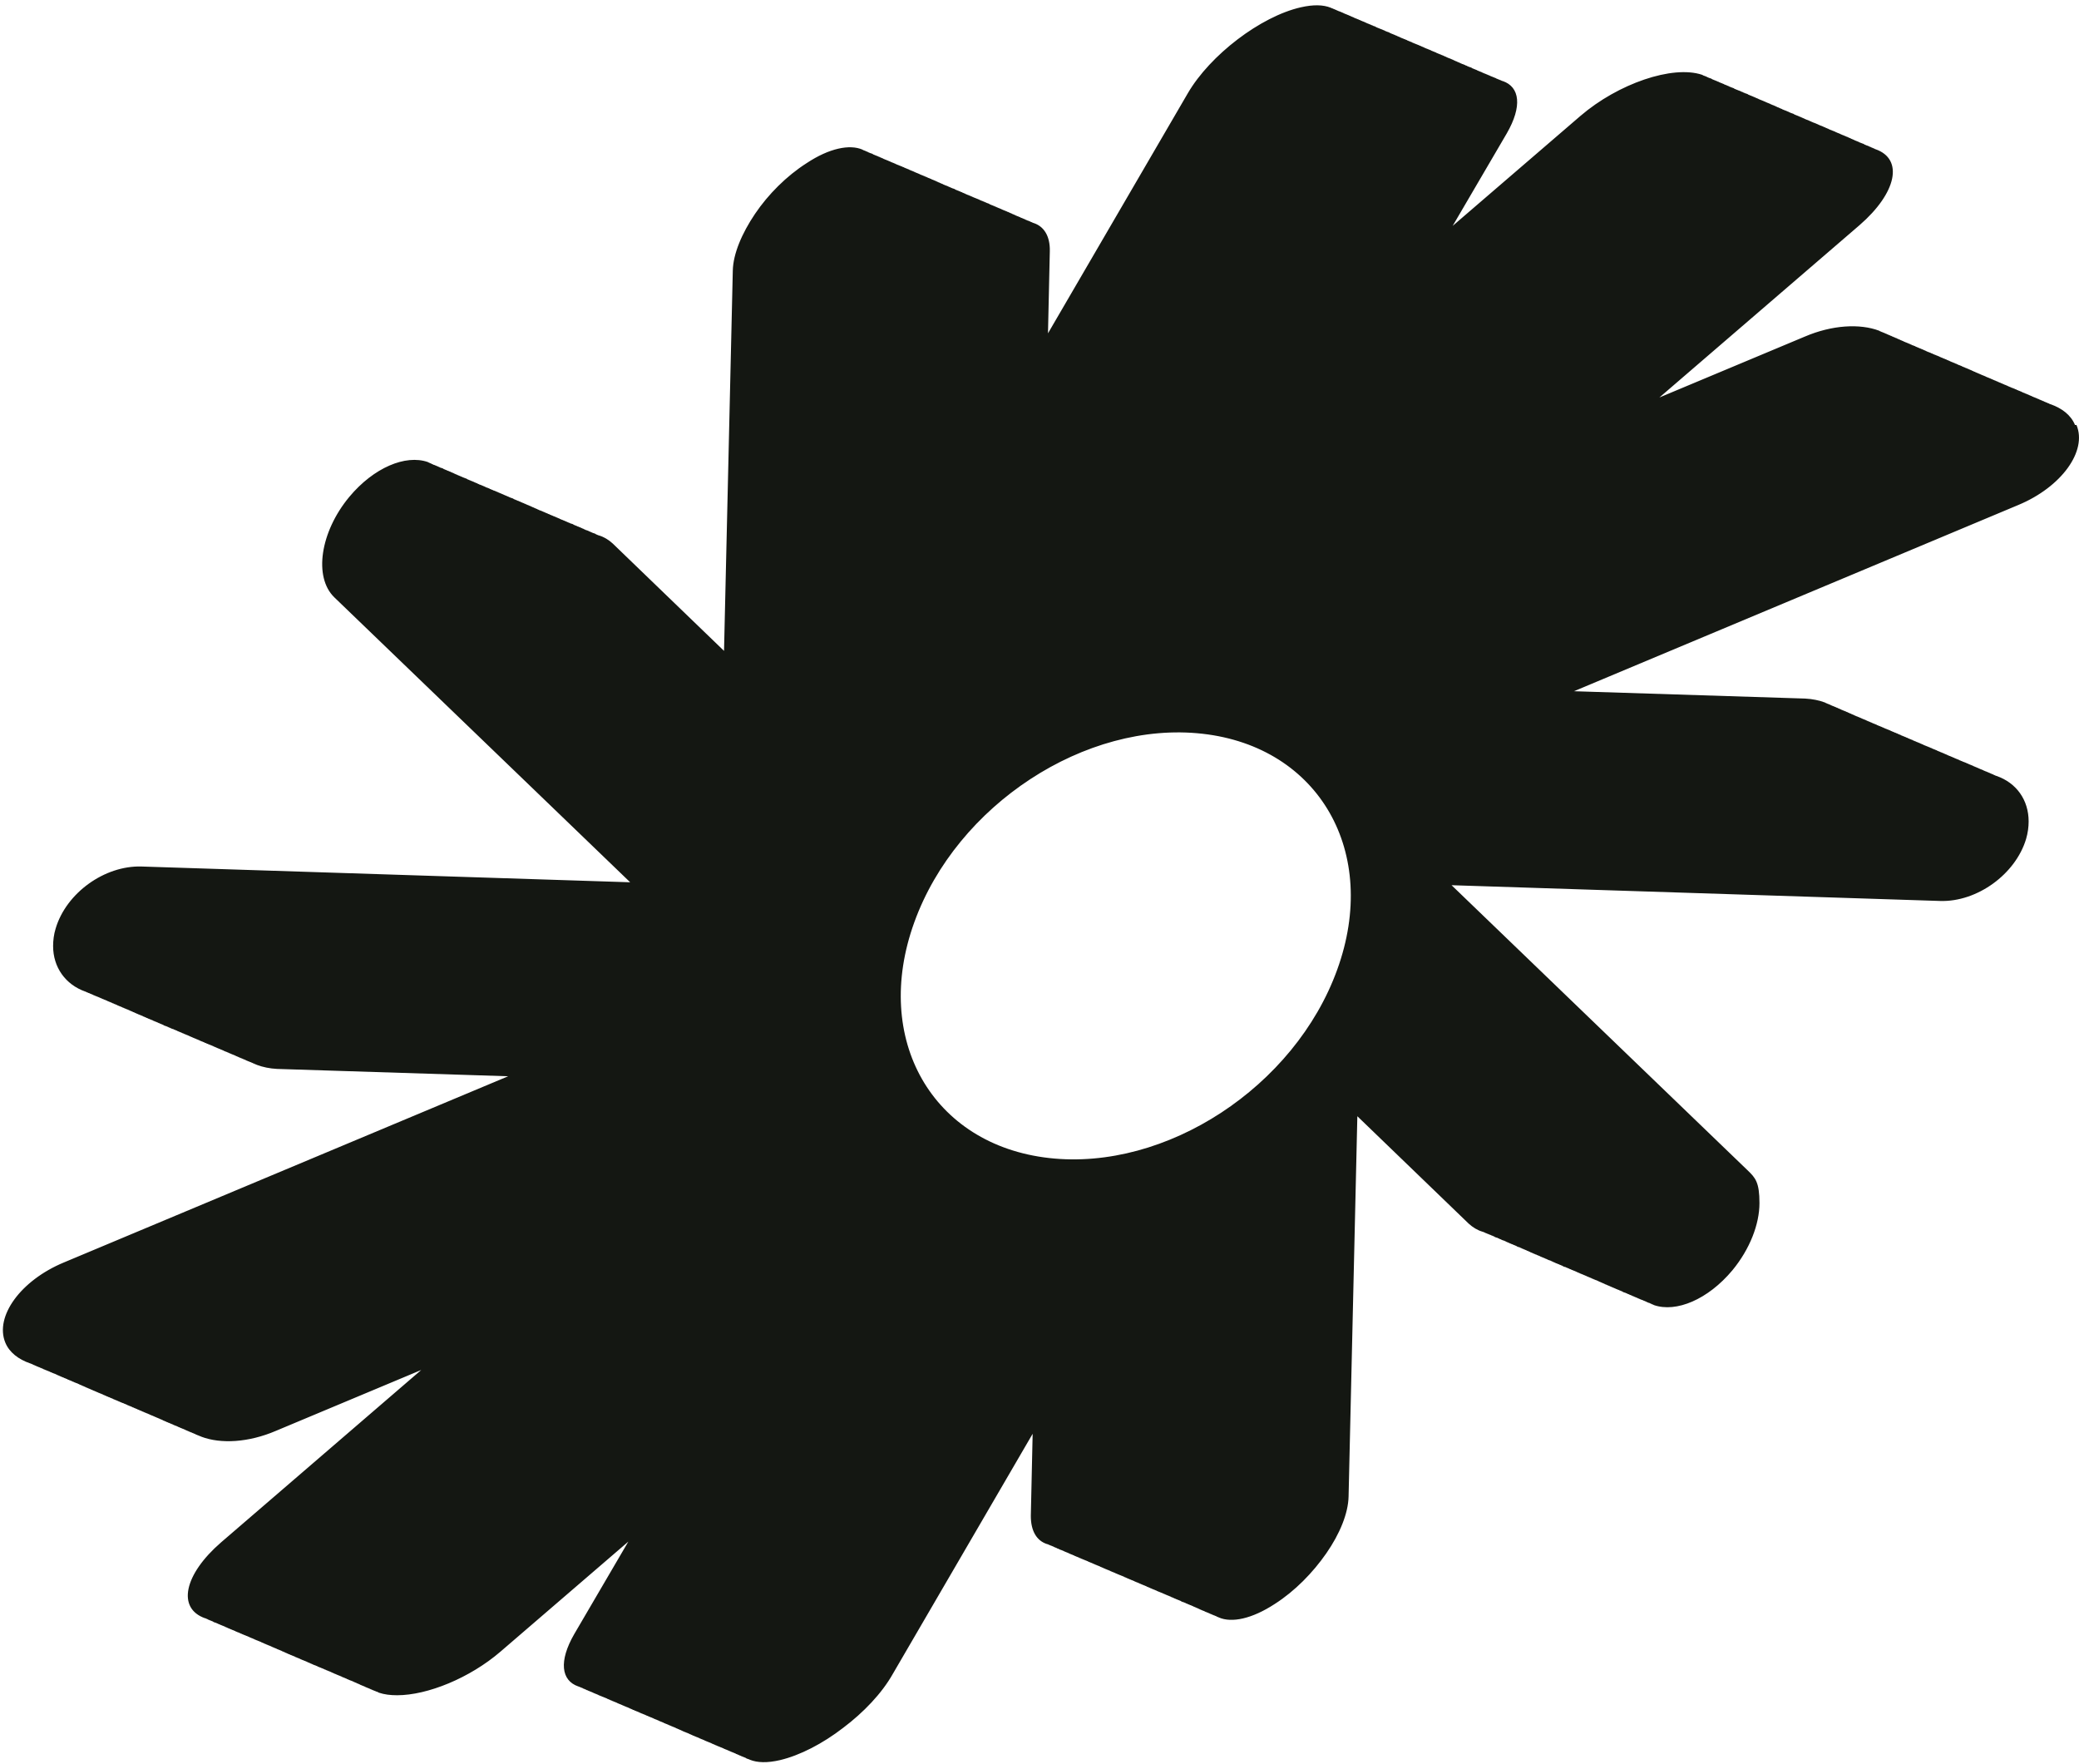 <svg width="132" height="112" viewBox="0 0 132 112" fill="none" xmlns="http://www.w3.org/2000/svg">
<path id="Vector" d="M131.747 26.982C131.492 26.353 130.913 25.911 130.171 25.655C130.147 25.655 130.101 25.631 130.078 25.608C130.031 25.608 130.008 25.585 129.962 25.561C129.939 25.561 129.892 25.538 129.846 25.515C129.823 25.515 129.776 25.492 129.753 25.468C129.707 25.468 129.684 25.445 129.637 25.422C129.614 25.422 129.568 25.398 129.521 25.375C129.498 25.375 129.452 25.352 129.429 25.329C129.382 25.329 129.359 25.305 129.313 25.282C129.289 25.282 129.243 25.259 129.197 25.235C129.173 25.235 129.127 25.212 129.081 25.189C129.058 25.189 129.011 25.166 128.988 25.142C128.965 25.142 128.918 25.119 128.872 25.096C128.849 25.096 128.802 25.073 128.779 25.049C128.733 25.049 128.71 25.026 128.663 25.003C128.617 25.003 128.594 24.979 128.547 24.956C128.524 24.956 128.478 24.933 128.431 24.91C128.408 24.91 128.362 24.886 128.339 24.863C128.315 24.863 128.269 24.84 128.223 24.817C128.2 24.817 128.153 24.793 128.107 24.77C128.084 24.77 128.037 24.747 128.014 24.723C127.968 24.723 127.944 24.7 127.898 24.677C127.875 24.677 127.829 24.654 127.782 24.63C127.736 24.63 127.713 24.607 127.666 24.584C127.643 24.584 127.597 24.56 127.55 24.537C127.527 24.537 127.481 24.514 127.457 24.491C127.434 24.491 127.388 24.467 127.342 24.444C127.318 24.444 127.272 24.421 127.226 24.397C127.202 24.397 127.156 24.374 127.133 24.351C127.086 24.351 127.063 24.328 127.017 24.304C126.994 24.304 126.947 24.281 126.901 24.258C126.878 24.258 126.831 24.235 126.808 24.211C126.762 24.211 126.739 24.188 126.692 24.165C126.669 24.165 126.623 24.141 126.576 24.118C126.553 24.118 126.507 24.095 126.484 24.072C126.437 24.072 126.414 24.048 126.368 24.025C126.344 24.025 126.298 24.002 126.252 23.978C126.228 23.978 126.182 23.955 126.136 23.932C126.113 23.932 126.066 23.909 126.043 23.885C126.02 23.885 125.973 23.862 125.927 23.839C125.904 23.839 125.857 23.815 125.811 23.792C125.788 23.792 125.741 23.769 125.718 23.746C125.672 23.746 125.649 23.722 125.602 23.699C125.579 23.699 125.533 23.676 125.486 23.652C125.463 23.652 125.417 23.629 125.394 23.606C125.347 23.606 125.324 23.583 125.278 23.559C125.254 23.559 125.208 23.536 125.185 23.513C125.162 23.513 125.115 23.489 125.069 23.466C125.046 23.466 124.999 23.443 124.976 23.42C124.93 23.42 124.907 23.396 124.86 23.373C124.814 23.373 124.791 23.35 124.744 23.326C124.721 23.326 124.675 23.303 124.628 23.28C124.605 23.28 124.559 23.257 124.536 23.233C124.512 23.233 124.466 23.21 124.42 23.187C124.373 23.187 124.35 23.164 124.304 23.14C124.281 23.14 124.234 23.117 124.211 23.094C124.165 23.094 124.141 23.07 124.095 23.047C124.072 23.047 124.025 23.024 123.979 23.001C123.956 23.001 123.91 22.977 123.863 22.954C123.84 22.954 123.794 22.931 123.77 22.907C123.747 22.907 123.701 22.884 123.654 22.861C123.631 22.861 123.585 22.838 123.562 22.814C123.515 22.814 123.492 22.791 123.446 22.768C123.399 22.768 123.376 22.744 123.33 22.721C123.307 22.721 123.26 22.698 123.214 22.675C123.191 22.675 123.144 22.651 123.121 22.628C123.098 22.628 123.052 22.605 123.005 22.582C122.982 22.582 122.936 22.558 122.889 22.535C122.866 22.535 122.82 22.512 122.773 22.488C122.75 22.488 122.704 22.465 122.68 22.442C122.634 22.442 122.611 22.419 122.565 22.395C122.541 22.395 122.495 22.372 122.449 22.349C122.402 22.349 122.379 22.326 122.333 22.302C122.309 22.302 122.263 22.279 122.24 22.256C122.217 22.256 122.17 22.232 122.124 22.209C122.078 22.186 122.054 22.186 122.031 22.163C121.985 22.163 121.962 22.139 121.915 22.116C121.869 22.116 121.846 22.093 121.799 22.069C121.776 22.069 121.73 22.046 121.683 22.023C121.66 22.023 121.614 22 121.591 21.976C121.567 21.976 121.521 21.953 121.475 21.93C121.428 21.93 121.405 21.907 121.359 21.883C121.336 21.883 121.289 21.86 121.266 21.837C121.22 21.837 121.196 21.813 121.15 21.79C121.127 21.79 121.08 21.767 121.034 21.744C121.011 21.744 120.964 21.72 120.918 21.697C120.895 21.697 120.849 21.674 120.825 21.65C120.802 21.65 120.756 21.627 120.709 21.604C120.686 21.604 120.64 21.581 120.617 21.557C120.57 21.557 120.547 21.534 120.501 21.511C120.478 21.511 120.431 21.487 120.408 21.464C120.362 21.464 120.338 21.441 120.292 21.418C120.269 21.418 120.222 21.394 120.176 21.371C120.153 21.371 120.106 21.348 120.083 21.325C120.037 21.325 120.014 21.301 119.967 21.278C119.944 21.278 119.898 21.255 119.851 21.231C119.828 21.231 119.782 21.208 119.759 21.185C119.712 21.185 119.689 21.162 119.643 21.138C119.62 21.138 119.573 21.115 119.527 21.092C119.504 21.092 119.457 21.068 119.411 21.045C119.388 21.045 119.341 21.022 119.318 20.998C118.089 20.533 116.327 20.626 114.587 21.371L105.358 25.235L118.066 14.294C120.431 12.245 120.872 10.104 119.086 9.475C119.063 9.475 119.017 9.452 118.993 9.428C118.97 9.428 118.924 9.405 118.877 9.382C118.854 9.382 118.808 9.358 118.785 9.335C118.738 9.335 118.715 9.312 118.669 9.289C118.622 9.265 118.599 9.265 118.553 9.242C118.53 9.242 118.483 9.219 118.437 9.196C118.414 9.196 118.367 9.172 118.344 9.149C118.321 9.126 118.275 9.126 118.228 9.102C118.182 9.079 118.159 9.079 118.112 9.056C118.089 9.056 118.043 9.033 118.019 9.009C117.996 9.009 117.95 8.986 117.904 8.963C117.88 8.963 117.834 8.939 117.788 8.916C117.764 8.916 117.718 8.893 117.695 8.87C117.672 8.87 117.625 8.846 117.579 8.823C117.556 8.823 117.509 8.8 117.486 8.776C117.463 8.776 117.417 8.753 117.37 8.73C117.324 8.707 117.301 8.707 117.277 8.683C117.231 8.683 117.208 8.66 117.161 8.637C117.138 8.637 117.092 8.614 117.046 8.59C117.022 8.59 116.976 8.567 116.93 8.544C116.906 8.544 116.86 8.52 116.837 8.497C116.814 8.497 116.767 8.474 116.721 8.451C116.698 8.451 116.651 8.427 116.605 8.404C116.582 8.404 116.535 8.381 116.512 8.357C116.489 8.357 116.443 8.334 116.396 8.311C116.373 8.311 116.327 8.288 116.28 8.264C116.257 8.264 116.211 8.241 116.164 8.218C116.141 8.218 116.095 8.194 116.072 8.171C116.048 8.171 116.002 8.148 115.956 8.125C115.932 8.125 115.886 8.101 115.863 8.078C115.816 8.078 115.793 8.055 115.747 8.032C115.701 8.008 115.677 8.008 115.631 7.985C115.608 7.985 115.561 7.962 115.515 7.938C115.492 7.938 115.445 7.915 115.422 7.892C115.399 7.892 115.353 7.869 115.306 7.845C115.26 7.822 115.237 7.822 115.19 7.799C115.167 7.799 115.121 7.775 115.074 7.752C115.051 7.752 115.005 7.729 114.982 7.706C114.935 7.706 114.912 7.682 114.866 7.659C114.819 7.636 114.796 7.636 114.75 7.612C114.727 7.612 114.68 7.589 114.634 7.566C114.611 7.566 114.564 7.543 114.541 7.519C114.518 7.519 114.471 7.496 114.425 7.473C114.379 7.45 114.356 7.45 114.332 7.426C114.286 7.426 114.263 7.403 114.216 7.38C114.193 7.38 114.147 7.356 114.1 7.333C114.077 7.333 114.031 7.31 113.985 7.287C113.961 7.287 113.915 7.263 113.892 7.24C113.869 7.217 113.822 7.217 113.776 7.193C113.753 7.193 113.706 7.17 113.66 7.147C113.637 7.147 113.59 7.124 113.567 7.1C113.544 7.1 113.498 7.077 113.451 7.054C113.405 7.03 113.382 7.03 113.335 7.007C113.312 7.007 113.266 6.984 113.219 6.961C113.196 6.961 113.15 6.937 113.127 6.914C113.103 6.914 113.057 6.891 113.011 6.868C112.964 6.844 112.941 6.844 112.918 6.821C112.871 6.821 112.848 6.798 112.802 6.774C112.779 6.774 112.732 6.751 112.709 6.728C112.686 6.728 112.64 6.705 112.593 6.681C112.57 6.681 112.524 6.658 112.477 6.635C112.454 6.635 112.408 6.611 112.384 6.588C112.361 6.588 112.315 6.565 112.269 6.542C112.245 6.542 112.199 6.518 112.153 6.495C112.129 6.495 112.083 6.472 112.06 6.448C112.013 6.448 111.99 6.425 111.944 6.402C111.921 6.402 111.874 6.379 111.828 6.355C111.805 6.355 111.758 6.332 111.712 6.309C111.689 6.309 111.642 6.286 111.619 6.262C111.596 6.262 111.55 6.239 111.503 6.216C111.48 6.216 111.434 6.192 111.411 6.169C111.364 6.169 111.341 6.146 111.295 6.123C111.271 6.123 111.225 6.099 111.179 6.076C111.155 6.076 111.109 6.053 111.063 6.029C111.039 6.029 110.993 6.006 110.97 5.983C110.947 5.96 110.9 5.96 110.854 5.936C110.831 5.936 110.784 5.913 110.738 5.89C110.715 5.89 110.668 5.866 110.645 5.843C110.599 5.843 110.576 5.82 110.529 5.797C110.483 5.773 110.46 5.773 110.413 5.75C110.39 5.75 110.344 5.727 110.297 5.704C110.274 5.704 110.228 5.68 110.181 5.657C110.158 5.657 110.112 5.634 110.089 5.61C110.066 5.587 110.019 5.587 109.973 5.564C109.926 5.541 109.903 5.541 109.857 5.517C109.834 5.517 109.787 5.494 109.764 5.471C109.741 5.471 109.695 5.447 109.648 5.424C109.602 5.401 109.579 5.401 109.532 5.378C109.509 5.378 109.463 5.354 109.439 5.331C109.416 5.331 109.37 5.308 109.323 5.284C109.3 5.284 109.254 5.261 109.208 5.238C109.184 5.238 109.138 5.215 109.115 5.191C109.068 5.191 109.045 5.168 108.999 5.145C108.976 5.145 108.929 5.122 108.883 5.098C108.86 5.098 108.813 5.075 108.767 5.052C108.744 5.052 108.697 5.028 108.674 5.005C108.651 4.982 108.605 4.982 108.558 4.959C108.535 4.959 108.489 4.935 108.442 4.912C108.419 4.912 108.373 4.889 108.35 4.865C108.326 4.865 108.28 4.842 108.234 4.819C108.187 4.819 108.118 4.772 108.071 4.749C106.193 4.12 102.738 5.308 100.349 7.356L92.233 14.34L95.665 8.474C96.662 6.751 96.5 5.517 95.41 5.145C95.364 5.145 95.34 5.122 95.294 5.098C95.271 5.098 95.224 5.075 95.178 5.052C95.155 5.052 95.108 5.028 95.062 5.005C95.039 5.005 94.993 4.982 94.969 4.959C94.946 4.959 94.9 4.935 94.853 4.912C94.83 4.912 94.784 4.889 94.737 4.865C94.714 4.865 94.668 4.842 94.621 4.819C94.575 4.796 94.552 4.796 94.529 4.772C94.482 4.772 94.459 4.749 94.413 4.726C94.39 4.726 94.343 4.702 94.297 4.679C94.274 4.679 94.227 4.656 94.181 4.633C94.158 4.633 94.111 4.609 94.088 4.586C94.065 4.586 94.019 4.563 93.972 4.54C93.949 4.54 93.903 4.516 93.856 4.493C93.833 4.493 93.787 4.47 93.763 4.446C93.74 4.446 93.694 4.423 93.647 4.4C93.624 4.4 93.578 4.377 93.532 4.353C93.508 4.353 93.462 4.33 93.439 4.307C93.416 4.283 93.369 4.283 93.323 4.26C93.3 4.26 93.253 4.237 93.207 4.214C93.184 4.214 93.137 4.19 93.114 4.167C93.068 4.167 93.045 4.144 92.998 4.12C92.952 4.097 92.929 4.097 92.882 4.074C92.859 4.074 92.813 4.051 92.766 4.027C92.743 4.027 92.697 4.004 92.674 3.981C92.65 3.981 92.604 3.958 92.558 3.934C92.534 3.934 92.488 3.911 92.465 3.888C92.418 3.888 92.395 3.864 92.349 3.841C92.326 3.841 92.279 3.818 92.256 3.795C92.233 3.795 92.187 3.771 92.14 3.748C92.094 3.725 92.071 3.725 92.024 3.701C92.001 3.701 91.955 3.678 91.908 3.655C91.885 3.655 91.839 3.632 91.816 3.608C91.792 3.608 91.746 3.585 91.7 3.562C91.653 3.538 91.63 3.538 91.607 3.515C91.561 3.515 91.537 3.492 91.491 3.469C91.468 3.469 91.421 3.445 91.375 3.422C91.352 3.422 91.305 3.399 91.259 3.376C91.236 3.376 91.189 3.352 91.166 3.329C91.143 3.329 91.097 3.306 91.05 3.282C91.027 3.282 90.981 3.259 90.934 3.236C90.911 3.236 90.865 3.213 90.842 3.189C90.818 3.189 90.772 3.166 90.726 3.143C90.703 3.143 90.656 3.119 90.61 3.096C90.587 3.096 90.54 3.073 90.494 3.05C90.471 3.05 90.424 3.026 90.401 3.003C90.378 3.003 90.332 2.98 90.285 2.956C90.262 2.956 90.216 2.933 90.192 2.91C90.146 2.91 90.123 2.887 90.076 2.863C90.053 2.863 90.007 2.84 89.96 2.817C89.937 2.817 89.891 2.794 89.844 2.77C89.821 2.77 89.775 2.747 89.728 2.724C89.705 2.724 89.659 2.7 89.636 2.677C89.613 2.677 89.566 2.654 89.52 2.631C89.497 2.631 89.45 2.607 89.404 2.584C89.381 2.584 89.334 2.561 89.311 2.537C89.288 2.537 89.242 2.514 89.195 2.491C89.172 2.491 89.126 2.468 89.079 2.444C89.056 2.444 89.01 2.421 88.963 2.398C88.94 2.398 88.894 2.374 88.871 2.351C88.847 2.351 88.801 2.328 88.755 2.305C88.731 2.305 88.685 2.281 88.662 2.258C88.615 2.258 88.592 2.235 88.546 2.212C88.523 2.212 88.476 2.188 88.43 2.165C88.407 2.165 88.36 2.142 88.314 2.118C88.291 2.118 88.244 2.095 88.221 2.072C88.198 2.049 88.152 2.049 88.105 2.025C88.082 2.025 88.036 2.002 87.989 1.979C87.966 1.979 87.92 1.955 87.897 1.932C87.873 1.932 87.827 1.909 87.781 1.886C87.734 1.862 87.711 1.862 87.665 1.839C87.641 1.839 87.595 1.816 87.549 1.792C87.525 1.792 87.479 1.769 87.433 1.746C87.41 1.746 87.363 1.723 87.34 1.699C87.317 1.676 87.27 1.676 87.224 1.653C87.201 1.653 87.154 1.629 87.131 1.606C87.085 1.606 87.062 1.583 87.015 1.56C86.992 1.56 86.946 1.536 86.899 1.513C86.876 1.513 86.83 1.49 86.784 1.467C86.76 1.467 86.714 1.443 86.691 1.42C86.668 1.42 86.621 1.397 86.575 1.373C86.552 1.373 86.505 1.35 86.459 1.327C86.436 1.327 86.389 1.304 86.366 1.28C86.32 1.28 86.296 1.257 86.25 1.234C86.227 1.234 86.181 1.21 86.134 1.187C86.111 1.187 86.065 1.164 86.018 1.141C85.995 1.141 85.949 1.117 85.925 1.094C85.902 1.094 85.856 1.071 85.809 1.048C85.786 1.048 85.74 1.024 85.717 1.001C85.67 1.001 85.647 0.978 85.601 0.954C85.578 0.954 85.531 0.931 85.485 0.908C85.462 0.908 85.415 0.885 85.369 0.861C85.346 0.861 85.299 0.838 85.276 0.815C85.253 0.815 85.207 0.791 85.16 0.768C85.114 0.745 85.091 0.745 85.044 0.722C85.021 0.722 84.975 0.698 84.928 0.675C84.905 0.675 84.859 0.652 84.836 0.628C84.789 0.628 84.766 0.605 84.72 0.582C84.697 0.582 84.65 0.559 84.604 0.535C84.581 0.535 84.534 0.512 84.488 0.489C84.024 0.303 83.398 0.279 82.586 0.465C80.035 1.048 76.835 3.492 75.421 5.913L66.539 21.162L66.655 15.947C66.678 14.992 66.284 14.364 65.612 14.154C65.588 14.154 65.542 14.131 65.519 14.108C65.472 14.108 65.449 14.084 65.403 14.061C65.357 14.038 65.333 14.038 65.287 14.014C65.264 14.014 65.218 13.991 65.171 13.968C65.148 13.968 65.102 13.945 65.078 13.921C65.055 13.921 65.009 13.898 64.962 13.875C64.916 13.851 64.893 13.851 64.846 13.828C64.823 13.828 64.777 13.805 64.754 13.782C64.731 13.782 64.684 13.758 64.638 13.735C64.615 13.735 64.568 13.712 64.522 13.689C64.499 13.689 64.452 13.665 64.429 13.642C64.406 13.642 64.359 13.619 64.313 13.595C64.29 13.595 64.243 13.572 64.22 13.549C64.197 13.549 64.151 13.526 64.104 13.502C64.058 13.479 64.035 13.479 64.012 13.456C63.965 13.456 63.942 13.432 63.896 13.409C63.873 13.409 63.826 13.386 63.78 13.363C63.757 13.363 63.71 13.339 63.664 13.316C63.641 13.316 63.594 13.293 63.571 13.27C63.548 13.27 63.501 13.246 63.455 13.223C63.432 13.223 63.386 13.2 63.339 13.176C63.316 13.176 63.27 13.153 63.246 13.13C63.2 13.13 63.177 13.107 63.13 13.083C63.107 13.083 63.061 13.06 63.014 13.037C62.991 13.037 62.945 13.014 62.898 12.99C62.875 12.99 62.829 12.967 62.806 12.944C62.783 12.92 62.736 12.92 62.69 12.897C62.667 12.897 62.62 12.874 62.597 12.851C62.551 12.851 62.528 12.827 62.481 12.804C62.458 12.804 62.411 12.781 62.365 12.757C62.342 12.757 62.296 12.734 62.249 12.711C62.226 12.711 62.18 12.688 62.157 12.664C62.133 12.664 62.087 12.641 62.041 12.618C62.017 12.618 61.971 12.594 61.925 12.571C61.901 12.571 61.855 12.548 61.809 12.525C61.785 12.525 61.739 12.501 61.716 12.478C61.669 12.478 61.646 12.455 61.6 12.431C61.577 12.431 61.53 12.408 61.484 12.385C61.461 12.385 61.414 12.362 61.368 12.338C61.345 12.338 61.298 12.315 61.275 12.292C61.252 12.292 61.206 12.268 61.159 12.245C61.136 12.245 61.09 12.222 61.067 12.199C61.02 12.199 60.997 12.175 60.951 12.152C60.927 12.152 60.881 12.129 60.835 12.105C60.812 12.105 60.765 12.082 60.719 12.059C60.696 12.059 60.649 12.036 60.626 12.012C60.603 11.989 60.556 11.989 60.51 11.966C60.487 11.966 60.441 11.943 60.394 11.919C60.371 11.919 60.325 11.896 60.301 11.873C60.255 11.873 60.232 11.85 60.185 11.826C60.139 11.803 60.116 11.803 60.069 11.78C60.046 11.78 60 11.756 59.953 11.733C59.93 11.733 59.884 11.71 59.861 11.687C59.837 11.687 59.791 11.663 59.745 11.64C59.722 11.64 59.675 11.617 59.652 11.593C59.606 11.593 59.583 11.57 59.536 11.547C59.513 11.547 59.467 11.524 59.443 11.5C59.42 11.5 59.374 11.477 59.327 11.454C59.281 11.43 59.258 11.43 59.211 11.407C59.188 11.407 59.142 11.384 59.119 11.361C59.096 11.361 59.049 11.337 59.003 11.314C58.98 11.314 58.933 11.291 58.887 11.268C58.84 11.244 58.817 11.244 58.794 11.221C58.748 11.221 58.724 11.198 58.678 11.174C58.655 11.174 58.608 11.151 58.562 11.128C58.539 11.128 58.493 11.104 58.446 11.081C58.423 11.081 58.377 11.058 58.353 11.035C58.33 11.035 58.284 11.011 58.237 10.988C58.214 10.988 58.168 10.965 58.121 10.941C58.098 10.941 58.052 10.918 58.029 10.895C58.006 10.895 57.959 10.872 57.913 10.848C57.89 10.848 57.843 10.825 57.797 10.802C57.774 10.802 57.727 10.779 57.704 10.755C57.681 10.755 57.635 10.732 57.588 10.709C57.565 10.709 57.519 10.685 57.472 10.662C57.449 10.662 57.403 10.639 57.38 10.616C57.333 10.616 57.31 10.592 57.264 10.569C57.24 10.569 57.194 10.546 57.148 10.523C57.124 10.523 57.078 10.499 57.032 10.476C57.008 10.476 56.962 10.453 56.916 10.429C56.892 10.429 56.846 10.406 56.823 10.383C56.8 10.383 56.753 10.36 56.707 10.336C56.684 10.336 56.637 10.313 56.591 10.29C56.568 10.29 56.522 10.266 56.498 10.243C56.452 10.243 56.429 10.22 56.382 10.197C56.359 10.197 56.313 10.173 56.266 10.15C56.243 10.15 56.197 10.127 56.15 10.104C56.127 10.104 56.081 10.08 56.058 10.057C56.035 10.057 55.988 10.034 55.942 10.01C55.919 10.01 55.872 9.987 55.849 9.964C55.803 9.964 55.779 9.94 55.733 9.917C55.71 9.917 55.663 9.894 55.617 9.871C55.594 9.871 55.547 9.847 55.501 9.824C55.478 9.824 55.432 9.801 55.408 9.778C55.385 9.754 55.339 9.754 55.292 9.731C55.269 9.731 55.223 9.708 55.176 9.684C55.153 9.684 55.107 9.661 55.084 9.638C55.06 9.638 55.014 9.615 54.968 9.591C54.921 9.568 54.898 9.568 54.852 9.545C54.829 9.545 54.782 9.521 54.759 9.498C53.947 9.149 52.649 9.405 51.211 10.36C49.936 11.174 48.776 12.338 47.941 13.572C47.107 14.806 46.55 16.11 46.527 17.181L45.97 41.322L38.898 34.501C38.642 34.268 38.341 34.082 38.016 33.989C37.993 33.989 37.947 33.965 37.901 33.942C37.877 33.942 37.831 33.919 37.808 33.896C37.785 33.872 37.738 33.872 37.692 33.849C37.669 33.849 37.622 33.826 37.576 33.803C37.553 33.803 37.506 33.779 37.483 33.756C37.437 33.756 37.413 33.733 37.367 33.709C37.321 33.686 37.298 33.686 37.251 33.663C37.205 33.663 37.182 33.64 37.135 33.616C37.112 33.616 37.066 33.593 37.042 33.57C37.019 33.57 36.973 33.547 36.926 33.523C36.88 33.5 36.857 33.5 36.834 33.477C36.787 33.477 36.764 33.453 36.718 33.43C36.671 33.43 36.648 33.407 36.602 33.383C36.579 33.383 36.532 33.36 36.486 33.337C36.463 33.337 36.416 33.314 36.393 33.29C36.37 33.267 36.324 33.267 36.277 33.244C36.231 33.244 36.208 33.221 36.161 33.197C36.138 33.197 36.092 33.174 36.045 33.151C36.022 33.151 35.976 33.127 35.953 33.104C35.906 33.104 35.883 33.081 35.837 33.058C35.813 33.058 35.767 33.034 35.721 33.011C35.697 33.011 35.651 32.988 35.605 32.965C35.581 32.965 35.535 32.941 35.512 32.918C35.489 32.918 35.442 32.895 35.396 32.871C35.373 32.871 35.327 32.848 35.303 32.825C35.257 32.825 35.234 32.801 35.187 32.778C35.141 32.778 35.118 32.755 35.071 32.732C35.048 32.732 35.002 32.708 34.955 32.685C34.932 32.685 34.886 32.662 34.863 32.639C34.816 32.639 34.793 32.615 34.747 32.592C34.724 32.592 34.677 32.569 34.631 32.545C34.608 32.545 34.561 32.522 34.538 32.499C34.492 32.499 34.468 32.476 34.422 32.452C34.399 32.452 34.352 32.429 34.306 32.406C34.26 32.406 34.237 32.383 34.19 32.359C34.167 32.359 34.121 32.336 34.097 32.313C34.074 32.313 34.028 32.289 33.981 32.266C33.958 32.266 33.912 32.243 33.889 32.219C33.842 32.219 33.819 32.196 33.773 32.173C33.75 32.173 33.703 32.15 33.68 32.126C33.634 32.126 33.611 32.103 33.564 32.08C33.541 32.08 33.495 32.057 33.448 32.033C33.425 32.033 33.379 32.01 33.355 31.987C33.309 31.987 33.286 31.963 33.239 31.94C33.216 31.94 33.17 31.917 33.123 31.894C33.1 31.894 33.054 31.87 33.031 31.847C32.984 31.847 32.961 31.824 32.915 31.8C32.868 31.8 32.845 31.777 32.799 31.754C32.776 31.754 32.729 31.731 32.683 31.707C32.66 31.707 32.613 31.684 32.59 31.661C32.567 31.637 32.521 31.637 32.474 31.614C32.451 31.614 32.405 31.591 32.358 31.568C32.335 31.568 32.289 31.544 32.266 31.521C32.219 31.521 32.196 31.498 32.15 31.475C32.126 31.475 32.08 31.451 32.034 31.428C32.01 31.428 31.964 31.405 31.941 31.381C31.895 31.381 31.871 31.358 31.825 31.335C31.802 31.335 31.755 31.312 31.709 31.288C31.686 31.288 31.639 31.265 31.616 31.242C31.57 31.242 31.547 31.218 31.5 31.195C31.477 31.195 31.431 31.172 31.384 31.149C31.338 31.149 31.315 31.125 31.268 31.102C31.245 31.102 31.199 31.079 31.152 31.055C31.129 31.055 31.083 31.032 31.06 31.009C31.037 31.009 30.99 30.986 30.944 30.962C30.897 30.962 30.874 30.939 30.828 30.916C30.805 30.916 30.758 30.893 30.735 30.869C30.689 30.869 30.665 30.846 30.619 30.823C30.596 30.823 30.549 30.799 30.503 30.776C30.457 30.776 30.433 30.753 30.387 30.73C30.364 30.73 30.318 30.706 30.294 30.683C30.271 30.683 30.225 30.66 30.178 30.637C30.155 30.637 30.109 30.613 30.086 30.59C30.039 30.59 30.016 30.567 29.97 30.543C29.923 30.543 29.9 30.52 29.854 30.497C29.831 30.497 29.784 30.474 29.738 30.45C29.715 30.45 29.668 30.427 29.645 30.404C29.622 30.38 29.576 30.38 29.529 30.357C29.483 30.334 29.46 30.334 29.413 30.311C29.39 30.311 29.344 30.287 29.32 30.264C29.274 30.264 29.251 30.241 29.204 30.218C29.181 30.218 29.135 30.194 29.089 30.171C29.065 30.171 29.019 30.148 28.996 30.124C28.949 30.124 28.926 30.101 28.88 30.078C28.857 30.078 28.81 30.055 28.787 30.031C28.764 30.031 28.718 30.008 28.671 29.985C28.648 29.985 28.602 29.961 28.578 29.938C28.532 29.938 28.509 29.915 28.462 29.892C28.416 29.892 28.393 29.868 28.346 29.845C28.323 29.845 28.277 29.822 28.23 29.798C28.207 29.798 28.161 29.775 28.138 29.752C28.115 29.729 28.068 29.729 28.022 29.705C27.976 29.705 27.952 29.682 27.906 29.659C27.883 29.659 27.836 29.635 27.813 29.612C27.767 29.612 27.744 29.589 27.697 29.566C27.674 29.566 27.628 29.542 27.581 29.519C27.535 29.519 27.512 29.496 27.465 29.473C27.442 29.473 27.396 29.449 27.372 29.426C27.349 29.426 27.303 29.403 27.257 29.379C27.21 29.356 27.187 29.356 27.164 29.333C25.749 28.844 23.732 29.682 22.178 31.544C20.323 33.779 19.906 36.643 21.227 37.923L40.011 56.012L8.983 55.011C6.641 54.941 4.206 56.687 3.534 58.945C3.418 59.318 3.372 59.713 3.372 60.062C3.372 61.413 4.16 62.507 5.412 62.949C5.435 62.949 5.482 62.972 5.505 62.996C5.551 62.996 5.575 63.019 5.621 63.042C5.667 63.042 5.691 63.066 5.737 63.089C5.76 63.089 5.807 63.112 5.853 63.136C5.876 63.136 5.922 63.159 5.946 63.182C5.969 63.182 6.015 63.205 6.062 63.229C6.085 63.229 6.131 63.252 6.178 63.275C6.201 63.275 6.247 63.298 6.293 63.322C6.317 63.322 6.363 63.345 6.386 63.368C6.433 63.368 6.456 63.392 6.502 63.415C6.525 63.415 6.572 63.438 6.618 63.461C6.641 63.461 6.688 63.485 6.734 63.508C6.757 63.508 6.804 63.531 6.827 63.554C6.85 63.554 6.896 63.578 6.943 63.601C6.966 63.601 7.012 63.624 7.059 63.648C7.082 63.648 7.128 63.671 7.151 63.694C7.198 63.694 7.221 63.718 7.267 63.741C7.291 63.741 7.337 63.764 7.383 63.787C7.407 63.787 7.453 63.811 7.476 63.834C7.499 63.834 7.546 63.857 7.592 63.88C7.615 63.88 7.662 63.904 7.708 63.927C7.731 63.927 7.778 63.95 7.801 63.974C7.847 63.974 7.87 63.997 7.917 64.02C7.94 64.02 7.986 64.043 8.033 64.067C8.056 64.067 8.102 64.09 8.149 64.113C8.172 64.113 8.218 64.136 8.241 64.16C8.265 64.16 8.311 64.183 8.357 64.206C8.381 64.206 8.427 64.23 8.45 64.253C8.496 64.253 8.52 64.276 8.566 64.299C8.589 64.299 8.636 64.323 8.659 64.346C8.705 64.346 8.728 64.369 8.775 64.393C8.798 64.393 8.844 64.416 8.891 64.439C8.914 64.439 8.96 64.463 9.007 64.486C9.03 64.486 9.076 64.509 9.099 64.532C9.123 64.532 9.169 64.556 9.215 64.579C9.239 64.579 9.285 64.602 9.308 64.625C9.354 64.625 9.378 64.649 9.424 64.672C9.447 64.672 9.494 64.695 9.54 64.719C9.563 64.719 9.61 64.742 9.656 64.765C9.679 64.765 9.726 64.788 9.749 64.812C9.772 64.812 9.818 64.835 9.865 64.858C9.888 64.858 9.934 64.882 9.981 64.905C10.004 64.905 10.05 64.928 10.073 64.951C10.12 64.951 10.143 64.975 10.189 64.998C10.213 64.998 10.259 65.021 10.305 65.044C10.328 65.044 10.375 65.068 10.398 65.091C10.421 65.114 10.468 65.114 10.514 65.138C10.537 65.138 10.584 65.161 10.63 65.184C10.653 65.184 10.699 65.207 10.723 65.231C10.769 65.231 10.792 65.254 10.839 65.277C10.885 65.3 10.908 65.3 10.954 65.324C11.001 65.324 11.024 65.347 11.07 65.37C11.094 65.37 11.14 65.394 11.186 65.417C11.21 65.417 11.256 65.44 11.279 65.463C11.302 65.463 11.349 65.487 11.395 65.51C11.418 65.51 11.465 65.533 11.511 65.557C11.534 65.557 11.581 65.58 11.604 65.603C11.65 65.603 11.673 65.626 11.72 65.65C11.743 65.65 11.789 65.673 11.836 65.696C11.859 65.696 11.905 65.72 11.952 65.743C11.975 65.743 12.021 65.766 12.044 65.789C12.068 65.789 12.114 65.813 12.16 65.836C12.184 65.836 12.23 65.859 12.253 65.882C12.3 65.882 12.323 65.906 12.369 65.929C12.415 65.929 12.439 65.952 12.485 65.976C12.508 65.976 12.555 65.999 12.601 66.022C12.624 66.022 12.671 66.046 12.694 66.069C12.717 66.069 12.763 66.092 12.81 66.115C12.833 66.115 12.879 66.139 12.926 66.162C12.949 66.162 12.995 66.185 13.018 66.209C13.065 66.209 13.088 66.232 13.134 66.255C13.158 66.255 13.204 66.278 13.25 66.302C13.274 66.302 13.32 66.325 13.366 66.348C13.389 66.348 13.436 66.371 13.482 66.395C13.505 66.395 13.552 66.418 13.575 66.441C13.598 66.441 13.645 66.465 13.691 66.488C13.714 66.488 13.76 66.511 13.784 66.534C13.83 66.534 13.853 66.558 13.9 66.581C13.946 66.581 13.969 66.604 14.015 66.627C14.039 66.627 14.085 66.651 14.132 66.674C14.155 66.674 14.201 66.697 14.224 66.721C14.247 66.721 14.294 66.744 14.34 66.767C14.363 66.767 14.41 66.79 14.456 66.814C14.479 66.814 14.526 66.837 14.549 66.86C14.595 66.86 14.618 66.884 14.665 66.907C14.688 66.907 14.734 66.93 14.781 66.953C14.804 66.953 14.85 66.977 14.897 67C14.92 67 14.966 67.023 14.989 67.046C15.013 67.046 15.059 67.07 15.105 67.093C15.129 67.093 15.175 67.116 15.198 67.14C15.245 67.14 15.268 67.163 15.314 67.186C15.361 67.186 15.384 67.21 15.43 67.233C15.453 67.233 15.5 67.256 15.546 67.279C15.569 67.279 15.616 67.303 15.639 67.326C15.662 67.326 15.708 67.349 15.755 67.373C15.778 67.373 15.824 67.396 15.871 67.419C15.894 67.419 15.94 67.442 15.987 67.466C16.01 67.466 16.056 67.489 16.079 67.512C16.126 67.512 16.149 67.535 16.195 67.559C16.218 67.559 16.265 67.582 16.311 67.605C16.682 67.745 17.123 67.838 17.587 67.861L32.266 68.327L4.044 80.153C1.308 81.294 -0.339 83.575 0.334 85.228C0.589 85.857 1.169 86.299 1.911 86.555C1.934 86.555 1.98 86.579 2.027 86.602C2.05 86.602 2.096 86.625 2.119 86.648C2.143 86.648 2.189 86.672 2.235 86.695C2.259 86.695 2.305 86.718 2.328 86.742C2.374 86.742 2.398 86.765 2.444 86.788C2.49 86.788 2.514 86.811 2.56 86.835C2.583 86.835 2.63 86.858 2.676 86.881C2.699 86.881 2.746 86.904 2.769 86.928C2.792 86.928 2.838 86.951 2.885 86.974C2.908 86.974 2.954 86.998 3.001 87.021C3.024 87.021 3.07 87.044 3.117 87.067C3.14 87.067 3.186 87.091 3.209 87.114C3.256 87.114 3.279 87.137 3.325 87.16C3.348 87.16 3.395 87.184 3.441 87.207C3.488 87.207 3.511 87.23 3.557 87.254C3.58 87.254 3.627 87.277 3.65 87.3C3.673 87.3 3.719 87.323 3.766 87.347C3.789 87.347 3.835 87.37 3.859 87.393C3.905 87.393 3.928 87.417 3.975 87.44C4.021 87.44 4.044 87.463 4.09 87.487C4.114 87.487 4.16 87.51 4.206 87.533C4.23 87.533 4.276 87.556 4.299 87.58C4.322 87.58 4.369 87.603 4.415 87.626C4.438 87.626 4.485 87.649 4.531 87.673C4.554 87.673 4.601 87.696 4.624 87.719C4.67 87.719 4.693 87.743 4.74 87.766C4.763 87.766 4.809 87.789 4.856 87.812C4.902 87.812 4.925 87.836 4.972 87.859C4.995 87.859 5.041 87.882 5.064 87.906C5.088 87.906 5.134 87.929 5.18 87.952C5.204 87.952 5.25 87.975 5.273 87.999C5.32 87.999 5.343 88.022 5.389 88.045C5.412 88.045 5.459 88.069 5.482 88.092C5.528 88.092 5.551 88.115 5.598 88.138C5.621 88.138 5.667 88.162 5.714 88.185C5.737 88.185 5.783 88.208 5.807 88.231C5.853 88.231 5.876 88.255 5.922 88.278C5.946 88.278 5.992 88.301 6.038 88.325C6.062 88.325 6.108 88.348 6.131 88.371C6.178 88.371 6.201 88.394 6.247 88.418C6.27 88.418 6.317 88.441 6.363 88.464C6.386 88.464 6.433 88.487 6.479 88.511C6.502 88.511 6.549 88.534 6.572 88.557C6.595 88.557 6.641 88.581 6.688 88.604C6.711 88.604 6.757 88.627 6.78 88.65C6.827 88.65 6.85 88.674 6.896 88.697C6.943 88.697 6.966 88.72 7.012 88.744C7.036 88.744 7.082 88.767 7.128 88.79C7.151 88.79 7.198 88.813 7.221 88.837C7.244 88.837 7.291 88.86 7.337 88.883C7.36 88.883 7.407 88.906 7.453 88.93C7.476 88.93 7.523 88.953 7.546 88.976C7.592 88.976 7.615 89 7.662 89.023C7.685 89.023 7.731 89.046 7.778 89.07C7.824 89.07 7.847 89.093 7.894 89.116C7.917 89.116 7.963 89.139 8.009 89.163C8.033 89.163 8.079 89.186 8.102 89.209C8.125 89.209 8.172 89.233 8.218 89.256C8.241 89.256 8.288 89.279 8.334 89.302C8.357 89.302 8.404 89.326 8.427 89.349C8.473 89.349 8.496 89.372 8.543 89.395C8.566 89.395 8.612 89.419 8.659 89.442C8.682 89.442 8.728 89.465 8.752 89.489C8.798 89.489 8.821 89.512 8.867 89.535C8.891 89.535 8.937 89.558 8.983 89.582C9.007 89.582 9.053 89.605 9.076 89.628C9.123 89.628 9.146 89.651 9.192 89.675C9.215 89.675 9.262 89.698 9.308 89.721C9.331 89.721 9.378 89.745 9.424 89.768C9.447 89.768 9.494 89.791 9.517 89.814C9.54 89.814 9.586 89.838 9.633 89.861C9.656 89.861 9.702 89.884 9.749 89.908C9.772 89.908 9.818 89.931 9.841 89.954C9.888 89.954 9.911 89.977 9.957 90.001C9.981 90.001 10.027 90.024 10.073 90.047C10.097 90.047 10.143 90.071 10.166 90.094C10.213 90.094 10.236 90.117 10.282 90.14C10.305 90.14 10.352 90.164 10.375 90.187C10.398 90.187 10.444 90.21 10.491 90.234C10.514 90.234 10.56 90.257 10.584 90.28C10.63 90.28 10.653 90.303 10.699 90.327C10.746 90.327 10.769 90.35 10.815 90.373C10.839 90.373 10.885 90.397 10.931 90.42C10.954 90.42 11.001 90.443 11.024 90.466C11.047 90.466 11.094 90.49 11.14 90.513C11.186 90.513 11.21 90.536 11.256 90.559C11.279 90.559 11.326 90.583 11.349 90.606C11.395 90.606 11.418 90.629 11.465 90.653C11.488 90.653 11.534 90.676 11.581 90.699C11.604 90.699 11.65 90.722 11.697 90.746C11.72 90.746 11.766 90.769 11.789 90.792C11.812 90.792 11.859 90.816 11.905 90.839C11.928 90.839 11.975 90.862 11.998 90.885C12.044 90.885 12.068 90.909 12.114 90.932C12.16 90.932 12.184 90.955 12.23 90.978C12.253 90.978 12.3 91.002 12.346 91.025C12.369 91.025 12.415 91.048 12.439 91.072C12.462 91.072 12.508 91.095 12.555 91.118C12.578 91.118 12.624 91.141 12.671 91.165C12.694 91.165 12.74 91.188 12.787 91.211C14.015 91.677 15.778 91.584 17.517 90.839L26.746 86.974L14.039 97.916C11.673 99.965 11.233 102.106 13.018 102.735C13.065 102.735 13.088 102.758 13.134 102.781C13.158 102.781 13.204 102.805 13.227 102.828C13.25 102.828 13.297 102.851 13.343 102.875C13.366 102.875 13.413 102.898 13.459 102.921C13.482 102.921 13.528 102.944 13.552 102.968C13.575 102.991 13.621 102.991 13.668 103.014C13.691 103.014 13.737 103.038 13.784 103.061C13.807 103.061 13.853 103.084 13.876 103.107C13.923 103.107 13.946 103.131 13.992 103.154C14.015 103.154 14.062 103.177 14.108 103.201C14.132 103.201 14.178 103.224 14.224 103.247C14.247 103.247 14.294 103.27 14.317 103.294C14.34 103.294 14.386 103.317 14.433 103.34C14.479 103.363 14.502 103.363 14.526 103.387C14.572 103.387 14.595 103.41 14.642 103.433C14.665 103.433 14.711 103.457 14.758 103.48C14.781 103.48 14.827 103.503 14.873 103.526C14.897 103.526 14.943 103.55 14.966 103.573C14.989 103.573 15.036 103.596 15.082 103.62C15.105 103.62 15.152 103.643 15.198 103.666C15.221 103.666 15.268 103.689 15.291 103.713C15.337 103.713 15.361 103.736 15.407 103.759C15.43 103.759 15.476 103.783 15.523 103.806C15.546 103.806 15.592 103.829 15.639 103.852C15.662 103.852 15.708 103.876 15.755 103.899C15.778 103.899 15.824 103.922 15.848 103.945C15.871 103.945 15.917 103.969 15.963 103.992C15.987 103.992 16.033 104.015 16.079 104.039C16.103 104.039 16.149 104.062 16.172 104.085C16.195 104.085 16.242 104.108 16.288 104.132C16.311 104.132 16.358 104.155 16.404 104.178C16.427 104.178 16.474 104.202 16.52 104.225C16.543 104.225 16.59 104.248 16.613 104.271C16.636 104.271 16.682 104.295 16.729 104.318C16.752 104.318 16.798 104.341 16.821 104.365C16.868 104.365 16.891 104.388 16.937 104.411C16.961 104.411 17.007 104.434 17.053 104.458C17.076 104.458 17.123 104.481 17.169 104.504C17.192 104.504 17.239 104.527 17.262 104.551C17.285 104.551 17.332 104.574 17.378 104.597C17.424 104.621 17.448 104.621 17.494 104.644C17.517 104.644 17.564 104.667 17.587 104.69C17.61 104.69 17.656 104.714 17.703 104.737C17.726 104.737 17.772 104.76 17.819 104.784C17.842 104.784 17.888 104.807 17.911 104.83C17.934 104.83 17.981 104.853 18.027 104.877C18.05 104.877 18.097 104.9 18.12 104.923C18.143 104.923 18.19 104.947 18.236 104.97C18.282 104.993 18.305 104.993 18.329 105.016C18.375 105.016 18.398 105.04 18.445 105.063C18.468 105.063 18.514 105.086 18.561 105.109C18.584 105.109 18.63 105.133 18.677 105.156C18.7 105.156 18.746 105.179 18.769 105.203C18.793 105.203 18.839 105.226 18.885 105.249C18.909 105.249 18.955 105.272 19.001 105.296C19.024 105.296 19.071 105.319 19.094 105.342C19.117 105.342 19.163 105.366 19.21 105.389C19.233 105.389 19.279 105.412 19.326 105.435C19.349 105.435 19.395 105.459 19.442 105.482C19.465 105.482 19.511 105.505 19.535 105.529C19.558 105.529 19.604 105.552 19.651 105.575C19.674 105.575 19.72 105.598 19.743 105.622C19.79 105.622 19.813 105.645 19.859 105.668C19.906 105.691 19.929 105.691 19.975 105.715C19.998 105.715 20.045 105.738 20.091 105.761C20.114 105.761 20.161 105.785 20.184 105.808C20.207 105.808 20.253 105.831 20.3 105.854C20.323 105.854 20.369 105.878 20.416 105.901C20.439 105.901 20.485 105.924 20.532 105.948C20.555 105.948 20.601 105.971 20.625 105.994C20.671 105.994 20.694 106.017 20.74 106.041C20.764 106.041 20.81 106.064 20.856 106.087C20.88 106.087 20.926 106.111 20.972 106.134C20.995 106.134 21.042 106.157 21.065 106.18C21.088 106.18 21.135 106.204 21.181 106.227C21.227 106.25 21.251 106.25 21.274 106.273C21.32 106.273 21.343 106.297 21.39 106.32C21.413 106.32 21.459 106.343 21.506 106.367C21.529 106.367 21.575 106.39 21.622 106.413C21.645 106.413 21.691 106.436 21.714 106.46C21.738 106.46 21.784 106.483 21.83 106.506C21.854 106.506 21.9 106.53 21.946 106.553C21.969 106.553 22.016 106.576 22.039 106.599C22.062 106.599 22.109 106.623 22.155 106.646C22.201 106.669 22.224 106.669 22.271 106.693C22.294 106.693 22.34 106.716 22.387 106.739C22.41 106.739 22.456 106.762 22.48 106.786C22.503 106.786 22.549 106.809 22.596 106.832C22.619 106.832 22.665 106.855 22.688 106.879C22.735 106.879 22.758 106.902 22.804 106.925C22.827 106.925 22.874 106.949 22.897 106.972C22.92 106.972 22.967 106.995 23.013 107.018C23.036 107.018 23.082 107.042 23.129 107.065C23.152 107.065 23.198 107.088 23.222 107.112C23.245 107.112 23.291 107.135 23.338 107.158C23.361 107.158 23.407 107.181 23.454 107.205C23.477 107.205 23.523 107.228 23.546 107.251C23.593 107.251 23.616 107.275 23.662 107.298C23.685 107.298 23.732 107.321 23.778 107.344C23.801 107.344 23.848 107.368 23.894 107.391C23.941 107.391 24.01 107.438 24.056 107.461C24.404 107.577 24.775 107.624 25.216 107.624C27.141 107.624 29.831 106.53 31.779 104.853L39.895 97.869L36.463 103.736C35.466 105.459 35.628 106.693 36.718 107.065C36.741 107.065 36.787 107.088 36.834 107.112C36.857 107.112 36.903 107.135 36.95 107.158C36.973 107.158 37.019 107.181 37.042 107.205C37.066 107.205 37.112 107.228 37.158 107.251C37.182 107.251 37.228 107.275 37.251 107.298C37.298 107.298 37.321 107.321 37.367 107.344C37.39 107.344 37.437 107.368 37.483 107.391C37.506 107.391 37.553 107.414 37.599 107.438C37.622 107.438 37.669 107.461 37.692 107.484C37.715 107.484 37.761 107.507 37.808 107.531C37.831 107.531 37.877 107.554 37.924 107.577C37.947 107.577 37.993 107.6 38.016 107.624C38.04 107.624 38.086 107.647 38.132 107.67C38.156 107.67 38.202 107.694 38.248 107.717C38.272 107.717 38.318 107.74 38.364 107.763C38.388 107.763 38.434 107.787 38.48 107.81C38.503 107.81 38.55 107.833 38.573 107.857C38.596 107.857 38.642 107.88 38.689 107.903C38.712 107.903 38.758 107.926 38.782 107.95C38.828 107.95 38.851 107.973 38.898 107.996C38.921 107.996 38.967 108.02 39.014 108.043C39.037 108.043 39.083 108.066 39.13 108.089C39.153 108.089 39.199 108.113 39.222 108.136C39.245 108.136 39.292 108.159 39.338 108.182C39.361 108.182 39.408 108.206 39.454 108.229C39.477 108.229 39.524 108.252 39.547 108.276C39.593 108.276 39.617 108.299 39.663 108.322C39.686 108.322 39.732 108.345 39.779 108.369C39.802 108.369 39.848 108.392 39.895 108.415C39.918 108.415 39.964 108.439 39.987 108.462C40.011 108.462 40.057 108.485 40.103 108.508C40.15 108.532 40.173 108.532 40.196 108.555C40.243 108.555 40.266 108.578 40.312 108.602C40.335 108.602 40.382 108.625 40.428 108.648C40.451 108.648 40.498 108.671 40.544 108.695C40.567 108.695 40.614 108.718 40.637 108.741C40.66 108.741 40.706 108.764 40.753 108.788C40.776 108.788 40.822 108.811 40.869 108.834C40.892 108.834 40.938 108.858 40.985 108.881C41.031 108.904 41.054 108.904 41.077 108.927C41.124 108.927 41.147 108.951 41.193 108.974C41.217 108.974 41.263 108.997 41.309 109.021C41.333 109.021 41.379 109.044 41.425 109.067C41.448 109.067 41.495 109.09 41.518 109.114C41.541 109.114 41.588 109.137 41.634 109.16C41.657 109.16 41.703 109.184 41.75 109.207C41.773 109.207 41.819 109.23 41.843 109.253C41.866 109.253 41.912 109.277 41.959 109.3C41.982 109.3 42.028 109.323 42.075 109.346C42.098 109.346 42.144 109.37 42.167 109.393C42.191 109.393 42.237 109.416 42.283 109.44C42.306 109.44 42.353 109.463 42.399 109.486C42.422 109.486 42.469 109.509 42.492 109.533C42.538 109.533 42.562 109.556 42.608 109.579C42.631 109.579 42.678 109.603 42.724 109.626C42.747 109.626 42.793 109.649 42.84 109.672C42.863 109.672 42.909 109.696 42.933 109.719C42.956 109.719 43.002 109.742 43.048 109.766C43.072 109.766 43.118 109.789 43.141 109.812C43.188 109.812 43.211 109.835 43.257 109.859C43.28 109.859 43.327 109.882 43.35 109.905C43.373 109.905 43.419 109.928 43.466 109.952C43.489 109.952 43.535 109.975 43.582 109.998C43.605 109.998 43.651 110.022 43.698 110.045C43.721 110.045 43.767 110.068 43.791 110.091C43.814 110.091 43.86 110.115 43.907 110.138C43.953 110.161 43.976 110.161 43.999 110.185C44.046 110.185 44.069 110.208 44.115 110.231C44.138 110.231 44.185 110.254 44.231 110.278C44.254 110.278 44.301 110.301 44.347 110.324C44.37 110.324 44.417 110.348 44.44 110.371C44.463 110.371 44.509 110.394 44.556 110.417C44.579 110.417 44.625 110.441 44.672 110.464C44.695 110.464 44.741 110.487 44.764 110.51C44.788 110.51 44.834 110.534 44.88 110.557C44.904 110.557 44.95 110.58 44.996 110.604C45.02 110.604 45.066 110.627 45.112 110.65C45.136 110.65 45.182 110.673 45.205 110.697C45.228 110.697 45.275 110.72 45.321 110.743C45.344 110.743 45.391 110.767 45.414 110.79C45.46 110.79 45.483 110.813 45.53 110.836C45.553 110.836 45.599 110.86 45.646 110.883C45.669 110.883 45.715 110.906 45.762 110.93C45.785 110.93 45.831 110.953 45.878 110.976C45.901 110.976 45.947 110.999 45.97 111.023C45.993 111.023 46.04 111.046 46.086 111.069C46.109 111.069 46.156 111.092 46.202 111.116C46.225 111.116 46.272 111.139 46.295 111.162C46.341 111.162 46.365 111.186 46.411 111.209C46.434 111.209 46.48 111.232 46.527 111.255C46.55 111.255 46.596 111.279 46.643 111.302C46.666 111.302 46.712 111.325 46.736 111.349C46.759 111.349 46.805 111.372 46.852 111.395C46.875 111.395 46.921 111.418 46.944 111.442C46.991 111.442 47.014 111.465 47.06 111.488C47.083 111.488 47.13 111.512 47.176 111.535C47.199 111.535 47.246 111.558 47.292 111.581C47.315 111.581 47.362 111.605 47.385 111.628C47.408 111.651 47.455 111.651 47.501 111.674C47.524 111.674 47.57 111.698 47.617 111.721C48.081 111.907 48.707 111.931 49.518 111.744C50.794 111.442 52.231 110.697 53.53 109.696C54.829 108.718 55.988 107.507 56.684 106.273L65.565 91.025L65.449 96.24C65.449 97.194 65.82 97.823 66.493 98.032C66.539 98.032 66.562 98.056 66.609 98.079C66.632 98.079 66.678 98.102 66.725 98.126C66.748 98.126 66.794 98.149 66.841 98.172C66.864 98.172 66.91 98.195 66.933 98.219C66.957 98.219 67.003 98.242 67.049 98.265C67.073 98.265 67.119 98.288 67.142 98.312C67.189 98.312 67.212 98.335 67.258 98.358C67.305 98.382 67.328 98.382 67.374 98.405C67.397 98.405 67.444 98.428 67.49 98.451C67.513 98.451 67.56 98.475 67.583 98.498C67.606 98.498 67.652 98.521 67.699 98.544C67.722 98.544 67.768 98.568 67.815 98.591C67.838 98.591 67.884 98.614 67.907 98.638C67.931 98.638 67.977 98.661 68.023 98.684C68.047 98.684 68.093 98.707 68.139 98.731C68.162 98.731 68.209 98.754 68.232 98.777C68.255 98.777 68.302 98.801 68.348 98.824C68.371 98.824 68.418 98.847 68.464 98.87C68.487 98.87 68.534 98.894 68.557 98.917C68.603 98.917 68.626 98.94 68.673 98.963C68.696 98.963 68.742 98.987 68.789 99.01C68.812 99.01 68.858 99.033 68.904 99.057C68.928 99.057 68.974 99.08 69.02 99.103C69.044 99.103 69.09 99.126 69.113 99.15C69.136 99.15 69.183 99.173 69.229 99.196C69.252 99.196 69.299 99.22 69.345 99.243C69.368 99.243 69.415 99.266 69.438 99.29C69.484 99.29 69.507 99.313 69.554 99.336C69.577 99.336 69.623 99.359 69.67 99.383C69.693 99.383 69.739 99.406 69.786 99.429C69.809 99.429 69.855 99.452 69.879 99.476C69.902 99.476 69.948 99.499 69.995 99.522C70.018 99.522 70.064 99.546 70.087 99.569C70.134 99.569 70.157 99.592 70.203 99.615C70.226 99.615 70.273 99.639 70.319 99.662C70.342 99.662 70.389 99.685 70.435 99.709C70.458 99.709 70.505 99.732 70.528 99.755C70.551 99.755 70.597 99.778 70.644 99.802C70.667 99.802 70.713 99.825 70.76 99.848C70.783 99.848 70.829 99.871 70.852 99.895C70.899 99.895 70.922 99.918 70.968 99.941C70.992 99.941 71.038 99.965 71.084 99.988C71.108 99.988 71.154 100.011 71.2 100.034C71.224 100.034 71.27 100.058 71.316 100.081C71.339 100.081 71.386 100.104 71.409 100.128C71.432 100.128 71.479 100.151 71.525 100.174C71.571 100.197 71.594 100.197 71.618 100.221C71.664 100.221 71.687 100.244 71.734 100.267C71.757 100.267 71.803 100.291 71.85 100.314C71.873 100.314 71.919 100.337 71.966 100.36C71.989 100.36 72.035 100.384 72.058 100.407C72.082 100.407 72.128 100.43 72.174 100.453C72.197 100.453 72.244 100.477 72.29 100.5C72.313 100.5 72.36 100.523 72.383 100.547C72.429 100.547 72.453 100.57 72.499 100.593C72.522 100.593 72.569 100.616 72.615 100.64C72.638 100.64 72.684 100.663 72.731 100.686C72.754 100.686 72.8 100.71 72.823 100.733C72.847 100.733 72.893 100.756 72.939 100.779C72.963 100.779 73.009 100.803 73.032 100.826C73.079 100.826 73.102 100.849 73.148 100.873C73.171 100.873 73.218 100.896 73.264 100.919C73.287 100.919 73.334 100.942 73.38 100.966C73.403 100.966 73.45 100.989 73.473 101.012C73.496 101.012 73.542 101.035 73.589 101.059C73.612 101.059 73.658 101.082 73.705 101.105C73.728 101.105 73.774 101.129 73.821 101.152C73.844 101.152 73.89 101.175 73.913 101.198C73.96 101.198 73.983 101.222 74.029 101.245C74.053 101.245 74.099 101.268 74.145 101.292C74.168 101.292 74.215 101.315 74.261 101.338C74.284 101.338 74.331 101.361 74.354 101.385C74.377 101.385 74.424 101.408 74.47 101.431C74.493 101.431 74.54 101.455 74.563 101.478C74.609 101.478 74.632 101.501 74.679 101.524C74.702 101.524 74.748 101.548 74.795 101.571C74.818 101.571 74.864 101.594 74.911 101.617C74.934 101.617 74.98 101.641 75.003 101.664C75.026 101.687 75.073 101.687 75.119 101.711C75.142 101.711 75.189 101.734 75.235 101.757C75.258 101.757 75.305 101.78 75.328 101.804C75.374 101.804 75.398 101.827 75.444 101.85C75.467 101.85 75.513 101.874 75.56 101.897C75.583 101.897 75.629 101.92 75.676 101.943C75.699 101.943 75.745 101.967 75.769 101.99C75.792 101.99 75.838 102.013 75.885 102.037C75.908 102.037 75.954 102.06 75.977 102.083C76.024 102.083 76.047 102.106 76.093 102.13C76.116 102.13 76.163 102.153 76.186 102.176C76.209 102.176 76.256 102.199 76.302 102.223C76.348 102.246 76.371 102.246 76.418 102.269C76.441 102.269 76.487 102.293 76.511 102.316C76.534 102.316 76.58 102.339 76.627 102.362C76.65 102.362 76.696 102.386 76.743 102.409C76.766 102.409 76.812 102.432 76.835 102.456C76.882 102.456 76.905 102.479 76.951 102.502C76.974 102.502 77.021 102.525 77.067 102.549C77.09 102.549 77.137 102.572 77.183 102.595C77.206 102.595 77.253 102.619 77.276 102.642C77.299 102.642 77.346 102.665 77.392 102.688C78.204 103.038 79.479 102.781 80.94 101.827C82.215 101.012 83.352 99.848 84.21 98.614C85.067 97.38 85.601 96.077 85.624 95.006L86.181 70.865L93.253 77.686C93.508 77.918 93.81 78.105 94.135 78.198C94.158 78.198 94.204 78.221 94.25 78.244C94.274 78.244 94.32 78.268 94.343 78.291C94.39 78.291 94.413 78.314 94.459 78.337C94.505 78.337 94.529 78.361 94.575 78.384C94.621 78.384 94.645 78.407 94.691 78.43C94.714 78.43 94.761 78.454 94.807 78.477C94.83 78.477 94.876 78.5 94.9 78.524C94.923 78.547 94.969 78.547 95.016 78.57C95.062 78.57 95.085 78.594 95.132 78.617C95.155 78.617 95.201 78.64 95.224 78.663C95.271 78.663 95.294 78.687 95.34 78.71C95.387 78.733 95.41 78.733 95.456 78.756C95.503 78.756 95.526 78.78 95.572 78.803C95.595 78.803 95.642 78.826 95.665 78.85C95.688 78.85 95.735 78.873 95.781 78.896C95.804 78.896 95.85 78.919 95.874 78.943C95.92 78.943 95.943 78.966 95.99 78.989C96.036 78.989 96.059 79.013 96.106 79.036C96.129 79.036 96.175 79.059 96.222 79.082C96.245 79.082 96.291 79.106 96.314 79.129C96.338 79.152 96.384 79.152 96.43 79.175C96.477 79.175 96.5 79.199 96.546 79.222C96.569 79.222 96.616 79.245 96.639 79.269C96.685 79.269 96.709 79.292 96.755 79.315C96.778 79.315 96.824 79.338 96.871 79.362C96.894 79.362 96.94 79.385 96.964 79.408C97.01 79.408 97.033 79.432 97.079 79.455C97.103 79.455 97.149 79.478 97.172 79.501C97.195 79.501 97.242 79.525 97.288 79.548C97.311 79.548 97.358 79.571 97.381 79.594C97.427 79.594 97.451 79.618 97.497 79.641C97.543 79.641 97.567 79.664 97.613 79.688C97.636 79.688 97.682 79.711 97.729 79.734C97.752 79.734 97.798 79.757 97.822 79.781C97.845 79.781 97.891 79.804 97.938 79.827C97.961 79.827 98.007 79.851 98.053 79.874C98.077 79.874 98.123 79.897 98.146 79.92C98.193 79.92 98.216 79.944 98.262 79.967C98.309 79.99 98.332 79.99 98.378 80.014C98.424 80.014 98.448 80.037 98.494 80.06C98.517 80.06 98.564 80.083 98.587 80.107C98.61 80.107 98.656 80.13 98.703 80.153C98.749 80.177 98.772 80.177 98.796 80.2C98.842 80.2 98.865 80.223 98.912 80.246C98.958 80.246 98.981 80.27 99.027 80.293C99.051 80.293 99.097 80.316 99.143 80.34C99.167 80.34 99.213 80.363 99.236 80.386C99.259 80.409 99.306 80.409 99.352 80.433C99.398 80.433 99.422 80.456 99.468 80.479C99.491 80.479 99.538 80.502 99.584 80.526C99.607 80.526 99.653 80.549 99.677 80.572C99.723 80.572 99.746 80.596 99.793 80.619C99.816 80.619 99.862 80.642 99.909 80.665C99.932 80.665 99.978 80.689 100.025 80.712C100.048 80.712 100.094 80.735 100.117 80.758C100.141 80.758 100.187 80.782 100.233 80.805C100.256 80.805 100.303 80.828 100.326 80.852C100.372 80.852 100.396 80.875 100.442 80.898C100.488 80.898 100.512 80.921 100.558 80.945C100.581 80.945 100.627 80.968 100.674 80.991C100.697 80.991 100.743 81.015 100.767 81.038C100.813 81.038 100.836 81.061 100.883 81.084C100.906 81.084 100.952 81.108 100.999 81.131C101.022 81.131 101.068 81.154 101.091 81.178C101.138 81.178 101.161 81.201 101.207 81.224C101.23 81.224 101.277 81.247 101.323 81.271C101.37 81.271 101.393 81.294 101.439 81.317C101.462 81.317 101.509 81.341 101.532 81.364C101.555 81.364 101.601 81.387 101.648 81.41C101.671 81.41 101.717 81.434 101.741 81.457C101.787 81.457 101.81 81.48 101.857 81.504C101.88 81.504 101.926 81.527 101.949 81.55C101.996 81.55 102.019 81.573 102.065 81.597C102.088 81.597 102.135 81.62 102.181 81.643C102.204 81.643 102.251 81.666 102.274 81.69C102.32 81.69 102.343 81.713 102.39 81.736C102.413 81.736 102.459 81.76 102.506 81.783C102.529 81.783 102.575 81.806 102.599 81.829C102.645 81.829 102.668 81.853 102.715 81.876C102.761 81.876 102.784 81.899 102.83 81.922C102.854 81.922 102.9 81.946 102.946 81.969C102.97 81.969 103.016 81.992 103.039 82.016C103.062 82.039 103.109 82.039 103.155 82.062C103.178 82.062 103.225 82.085 103.271 82.109C103.294 82.109 103.341 82.132 103.364 82.155C103.41 82.155 103.433 82.179 103.48 82.202C103.503 82.202 103.549 82.225 103.596 82.249C103.619 82.249 103.665 82.272 103.688 82.295C103.735 82.295 103.758 82.318 103.804 82.342C103.828 82.342 103.874 82.365 103.92 82.388C103.944 82.388 103.99 82.411 104.013 82.435C104.06 82.435 104.083 82.458 104.129 82.481C104.152 82.481 104.199 82.504 104.245 82.528C104.291 82.528 104.315 82.551 104.361 82.574C104.384 82.574 104.431 82.598 104.477 82.621C104.5 82.621 104.546 82.644 104.57 82.668C104.593 82.668 104.639 82.691 104.686 82.714C104.732 82.714 104.755 82.737 104.802 82.761C104.825 82.761 104.871 82.784 104.894 82.807C104.941 82.807 104.964 82.83 105.01 82.854C106.425 83.343 108.442 82.504 109.996 80.642C111.109 79.292 111.712 77.709 111.712 76.382C111.712 75.055 111.457 74.775 110.947 74.287L92.163 56.198L123.191 57.199C125.533 57.269 127.968 55.5 128.64 53.265C128.756 52.869 128.802 52.496 128.802 52.147C128.802 50.797 128.037 49.703 126.762 49.261C126.739 49.261 126.692 49.237 126.646 49.214C126.623 49.214 126.576 49.191 126.553 49.167C126.53 49.167 126.484 49.144 126.437 49.121C126.414 49.121 126.368 49.098 126.344 49.074C126.298 49.074 126.275 49.051 126.228 49.028C126.205 49.028 126.159 49.005 126.113 48.981C126.089 48.981 126.043 48.958 125.997 48.935C125.973 48.935 125.927 48.911 125.904 48.888C125.881 48.888 125.834 48.865 125.788 48.842C125.765 48.842 125.718 48.818 125.672 48.795C125.649 48.795 125.602 48.772 125.579 48.748C125.533 48.748 125.51 48.725 125.463 48.702C125.44 48.702 125.394 48.679 125.347 48.655C125.324 48.655 125.278 48.632 125.255 48.609C125.231 48.609 125.185 48.585 125.139 48.562C125.115 48.562 125.069 48.539 125.023 48.516C124.999 48.516 124.953 48.492 124.93 48.469C124.883 48.469 124.86 48.446 124.814 48.422C124.791 48.422 124.744 48.399 124.698 48.376C124.652 48.376 124.628 48.353 124.582 48.329C124.559 48.329 124.512 48.306 124.466 48.283C124.443 48.283 124.396 48.26 124.373 48.236C124.35 48.236 124.304 48.213 124.257 48.19C124.234 48.19 124.188 48.166 124.141 48.143C124.118 48.143 124.072 48.12 124.049 48.097C124.002 48.097 123.979 48.073 123.933 48.05C123.91 48.05 123.863 48.027 123.817 48.003C123.794 48.003 123.747 47.98 123.701 47.957C123.678 47.957 123.631 47.934 123.608 47.91C123.585 47.91 123.538 47.887 123.492 47.864C123.469 47.864 123.423 47.84 123.399 47.817C123.353 47.817 123.33 47.794 123.283 47.771C123.237 47.771 123.214 47.747 123.167 47.724C123.144 47.724 123.098 47.701 123.052 47.678C123.028 47.678 122.982 47.654 122.959 47.631C122.936 47.631 122.889 47.608 122.843 47.584C122.82 47.584 122.773 47.561 122.727 47.538C122.704 47.538 122.657 47.515 122.634 47.491C122.588 47.491 122.565 47.468 122.518 47.445C122.495 47.445 122.449 47.421 122.402 47.398C122.379 47.398 122.333 47.375 122.286 47.352C122.263 47.352 122.217 47.328 122.17 47.305C122.147 47.305 122.101 47.282 122.078 47.258C122.054 47.258 122.008 47.235 121.962 47.212C121.938 47.212 121.892 47.189 121.869 47.165C121.822 47.165 121.799 47.142 121.753 47.119C121.707 47.119 121.683 47.096 121.637 47.072C121.614 47.072 121.567 47.049 121.521 47.026C121.498 47.026 121.451 47.002 121.428 46.979C121.405 46.979 121.359 46.956 121.312 46.933C121.289 46.933 121.243 46.909 121.196 46.886C121.173 46.886 121.127 46.863 121.104 46.839C121.057 46.839 121.034 46.816 120.988 46.793C120.964 46.793 120.918 46.77 120.872 46.746C120.849 46.746 120.802 46.723 120.756 46.7C120.733 46.7 120.686 46.676 120.663 46.653C120.64 46.653 120.593 46.63 120.547 46.607C120.524 46.607 120.478 46.583 120.454 46.56C120.408 46.56 120.385 46.537 120.338 46.514C120.292 46.514 120.269 46.49 120.222 46.467C120.199 46.467 120.153 46.444 120.106 46.42C120.083 46.42 120.037 46.397 120.014 46.374C119.991 46.374 119.944 46.351 119.898 46.327C119.875 46.327 119.828 46.304 119.782 46.281C119.759 46.281 119.712 46.257 119.666 46.234C119.643 46.234 119.596 46.211 119.573 46.188C119.527 46.188 119.504 46.164 119.457 46.141C119.434 46.141 119.388 46.118 119.341 46.094C119.318 46.094 119.272 46.071 119.225 46.048C119.202 46.048 119.156 46.025 119.133 46.001C119.109 46.001 119.063 45.978 119.017 45.955C118.993 45.955 118.947 45.931 118.901 45.908C118.877 45.908 118.831 45.885 118.808 45.862C118.762 45.862 118.738 45.838 118.692 45.815C118.669 45.815 118.622 45.792 118.576 45.769C118.553 45.769 118.506 45.745 118.483 45.722C118.46 45.722 118.414 45.699 118.367 45.675C118.344 45.675 118.298 45.652 118.251 45.629C118.228 45.629 118.182 45.606 118.159 45.582C118.112 45.582 118.089 45.559 118.043 45.536C118.019 45.536 117.973 45.513 117.927 45.489C117.904 45.489 117.857 45.466 117.811 45.443C117.788 45.443 117.741 45.419 117.718 45.396C117.695 45.396 117.648 45.373 117.602 45.349C117.579 45.349 117.532 45.326 117.509 45.303C117.463 45.303 117.44 45.28 117.393 45.256C117.37 45.256 117.324 45.233 117.301 45.21C117.254 45.21 117.231 45.187 117.185 45.163C117.161 45.163 117.115 45.14 117.069 45.117C117.046 45.117 116.999 45.093 116.953 45.07C116.93 45.07 116.883 45.047 116.86 45.024C116.837 45.024 116.79 45 116.744 44.977C116.721 44.977 116.674 44.954 116.651 44.931C116.605 44.931 116.582 44.907 116.535 44.884C116.512 44.884 116.466 44.861 116.419 44.837C116.396 44.837 116.35 44.814 116.303 44.791C116.28 44.791 116.234 44.767 116.211 44.744C116.188 44.744 116.141 44.721 116.095 44.698C116.072 44.698 116.025 44.674 115.979 44.651C115.956 44.651 115.909 44.628 115.886 44.605C115.515 44.465 115.074 44.372 114.611 44.349L99.932 43.883L128.153 32.057C130.889 30.916 132.536 28.634 131.84 26.982H131.747ZM84.905 61.552C82.215 69.002 74.029 74.356 66.609 73.518C59.188 72.68 55.362 65.976 58.052 58.549C60.742 51.1 68.928 45.745 76.348 46.583C83.769 47.421 87.595 54.126 84.905 61.552Z" fill="#141712"/>
</svg>
